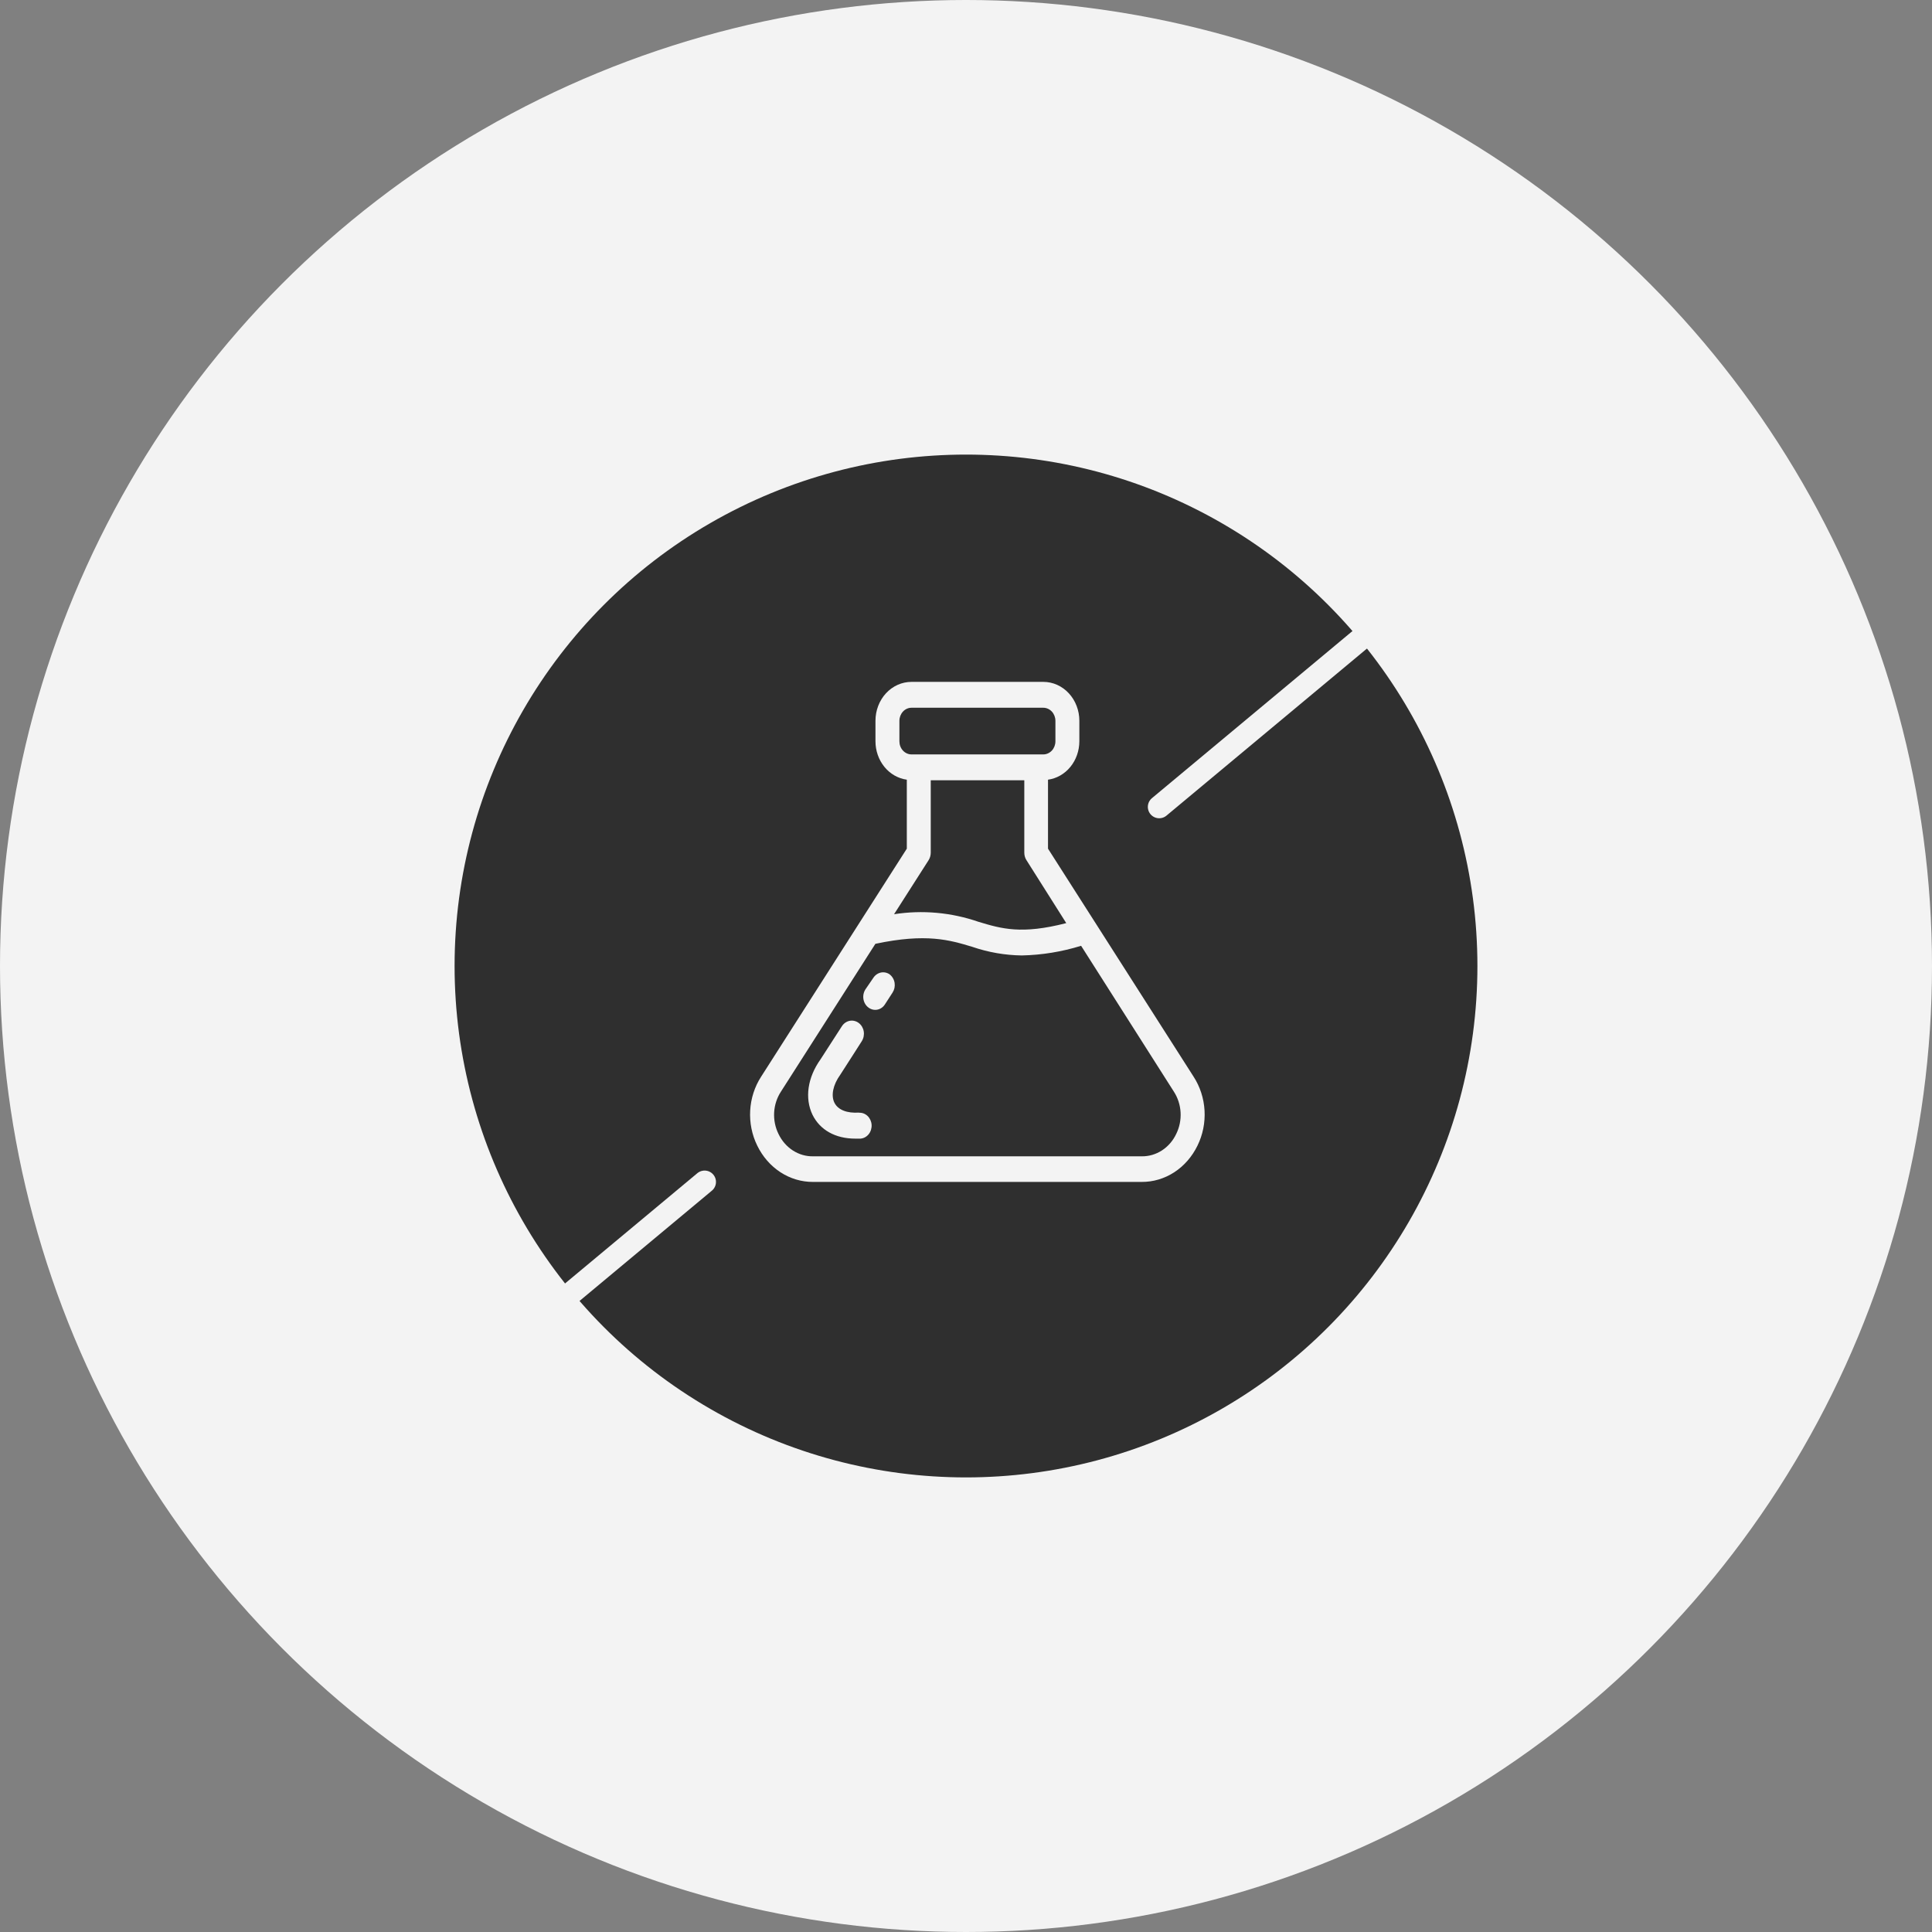 <svg width="85" height="85" viewBox="0 0 85 85" fill="none" xmlns="http://www.w3.org/2000/svg">
<rect x="0" y="0" width="85" height="85" fill="#808080" stroke="none"/>
<circle cx="42.5" cy="42.5" r="42.5" fill="#F3F3F3"></circle>
<circle cx="42.5" cy="42.5" r="22.5" fill="#2F2F2F"></circle>
<path d="M60 28L51 35.5" stroke="#F3F3F3" stroke-linecap="round"></path>
<path d="M31 52L22 59.5" stroke="#F3F3F3" stroke-linecap="round"></path>
<path d="M39.896 37.338V34.303C39.516 34.251 39.165 34.051 38.911 33.74C38.658 33.429 38.517 33.029 38.517 32.614V31.711C38.517 31.257 38.684 30.822 38.98 30.501C39.277 30.18 39.68 30 40.1 30H45.904C46.324 30 46.726 30.18 47.023 30.501C47.32 30.822 47.487 31.257 47.487 31.711V32.614C47.486 33.029 47.346 33.429 47.092 33.74C46.838 34.051 46.488 34.251 46.108 34.303V37.338L52.512 47.367C52.797 47.806 52.965 48.323 52.995 48.858C53.025 49.394 52.918 49.929 52.684 50.403C52.449 50.887 52.096 51.292 51.663 51.574C51.23 51.856 50.733 52.003 50.227 52H35.773C35.267 52.003 34.77 51.856 34.337 51.574C33.904 51.292 33.551 50.887 33.316 50.403C33.082 49.929 32.975 49.394 33.005 48.858C33.035 48.323 33.203 47.806 33.488 47.367L39.896 37.338ZM51.645 48.027L47.564 41.611C46.715 41.874 45.839 42.017 44.956 42.036C44.215 42.026 43.48 41.898 42.774 41.656C41.784 41.357 40.752 41.049 38.513 41.524L34.358 48.027C34.182 48.297 34.078 48.614 34.059 48.944C34.041 49.274 34.108 49.603 34.253 49.894C34.397 50.194 34.616 50.444 34.884 50.617C35.153 50.79 35.46 50.879 35.773 50.873H50.234C50.547 50.877 50.854 50.787 51.122 50.613C51.39 50.439 51.608 50.187 51.75 49.886C51.893 49.596 51.959 49.269 51.941 48.941C51.922 48.613 51.82 48.296 51.645 48.027ZM40.1 33.191H45.904C46.044 33.19 46.178 33.129 46.278 33.022C46.377 32.915 46.433 32.77 46.434 32.618V31.711C46.433 31.56 46.377 31.415 46.278 31.307C46.178 31.2 46.044 31.139 45.904 31.138H40.1C39.959 31.139 39.825 31.2 39.726 31.307C39.627 31.415 39.571 31.56 39.57 31.711V32.614C39.57 32.767 39.625 32.913 39.725 33.021C39.824 33.129 39.959 33.19 40.1 33.191ZM39.335 40.222C40.581 40.028 41.851 40.142 43.051 40.556C44.058 40.86 44.942 41.121 46.911 40.613L45.157 37.839C45.096 37.743 45.065 37.629 45.065 37.513V34.329H40.949V37.513C40.949 37.629 40.917 37.743 40.858 37.839L39.335 40.222ZM37.801 48.949C37.264 48.987 36.864 48.828 36.71 48.513C36.555 48.198 36.646 47.731 36.969 47.283L37.566 46.354L37.917 45.804C37.996 45.677 38.026 45.522 38 45.372C37.974 45.222 37.893 45.089 37.776 45.003C37.66 44.917 37.516 44.885 37.377 44.913C37.238 44.942 37.116 45.029 37.036 45.155L36.099 46.608C35.527 47.409 35.397 48.319 35.748 49.048C36.081 49.719 36.759 50.095 37.626 50.095H37.857C37.997 50.085 38.127 50.014 38.219 49.9C38.31 49.786 38.356 49.637 38.347 49.486C38.337 49.335 38.272 49.195 38.166 49.095C38.061 48.996 37.923 48.946 37.783 48.957L37.801 48.949ZM39.156 42.878C39.04 42.793 38.899 42.76 38.761 42.787C38.624 42.814 38.502 42.899 38.422 43.022L38.071 43.535C38.017 43.62 37.986 43.72 37.98 43.824C37.974 43.927 37.995 44.03 38.039 44.122C38.084 44.214 38.15 44.291 38.232 44.345C38.313 44.4 38.407 44.429 38.503 44.43C38.588 44.431 38.671 44.409 38.747 44.367C38.822 44.324 38.886 44.263 38.934 44.187L39.268 43.671C39.308 43.61 39.337 43.54 39.353 43.467C39.368 43.393 39.37 43.317 39.359 43.242C39.347 43.168 39.322 43.097 39.284 43.033C39.247 42.969 39.199 42.914 39.142 42.871L39.156 42.878Z" fill="#F3F3F3"></path>
</svg>
